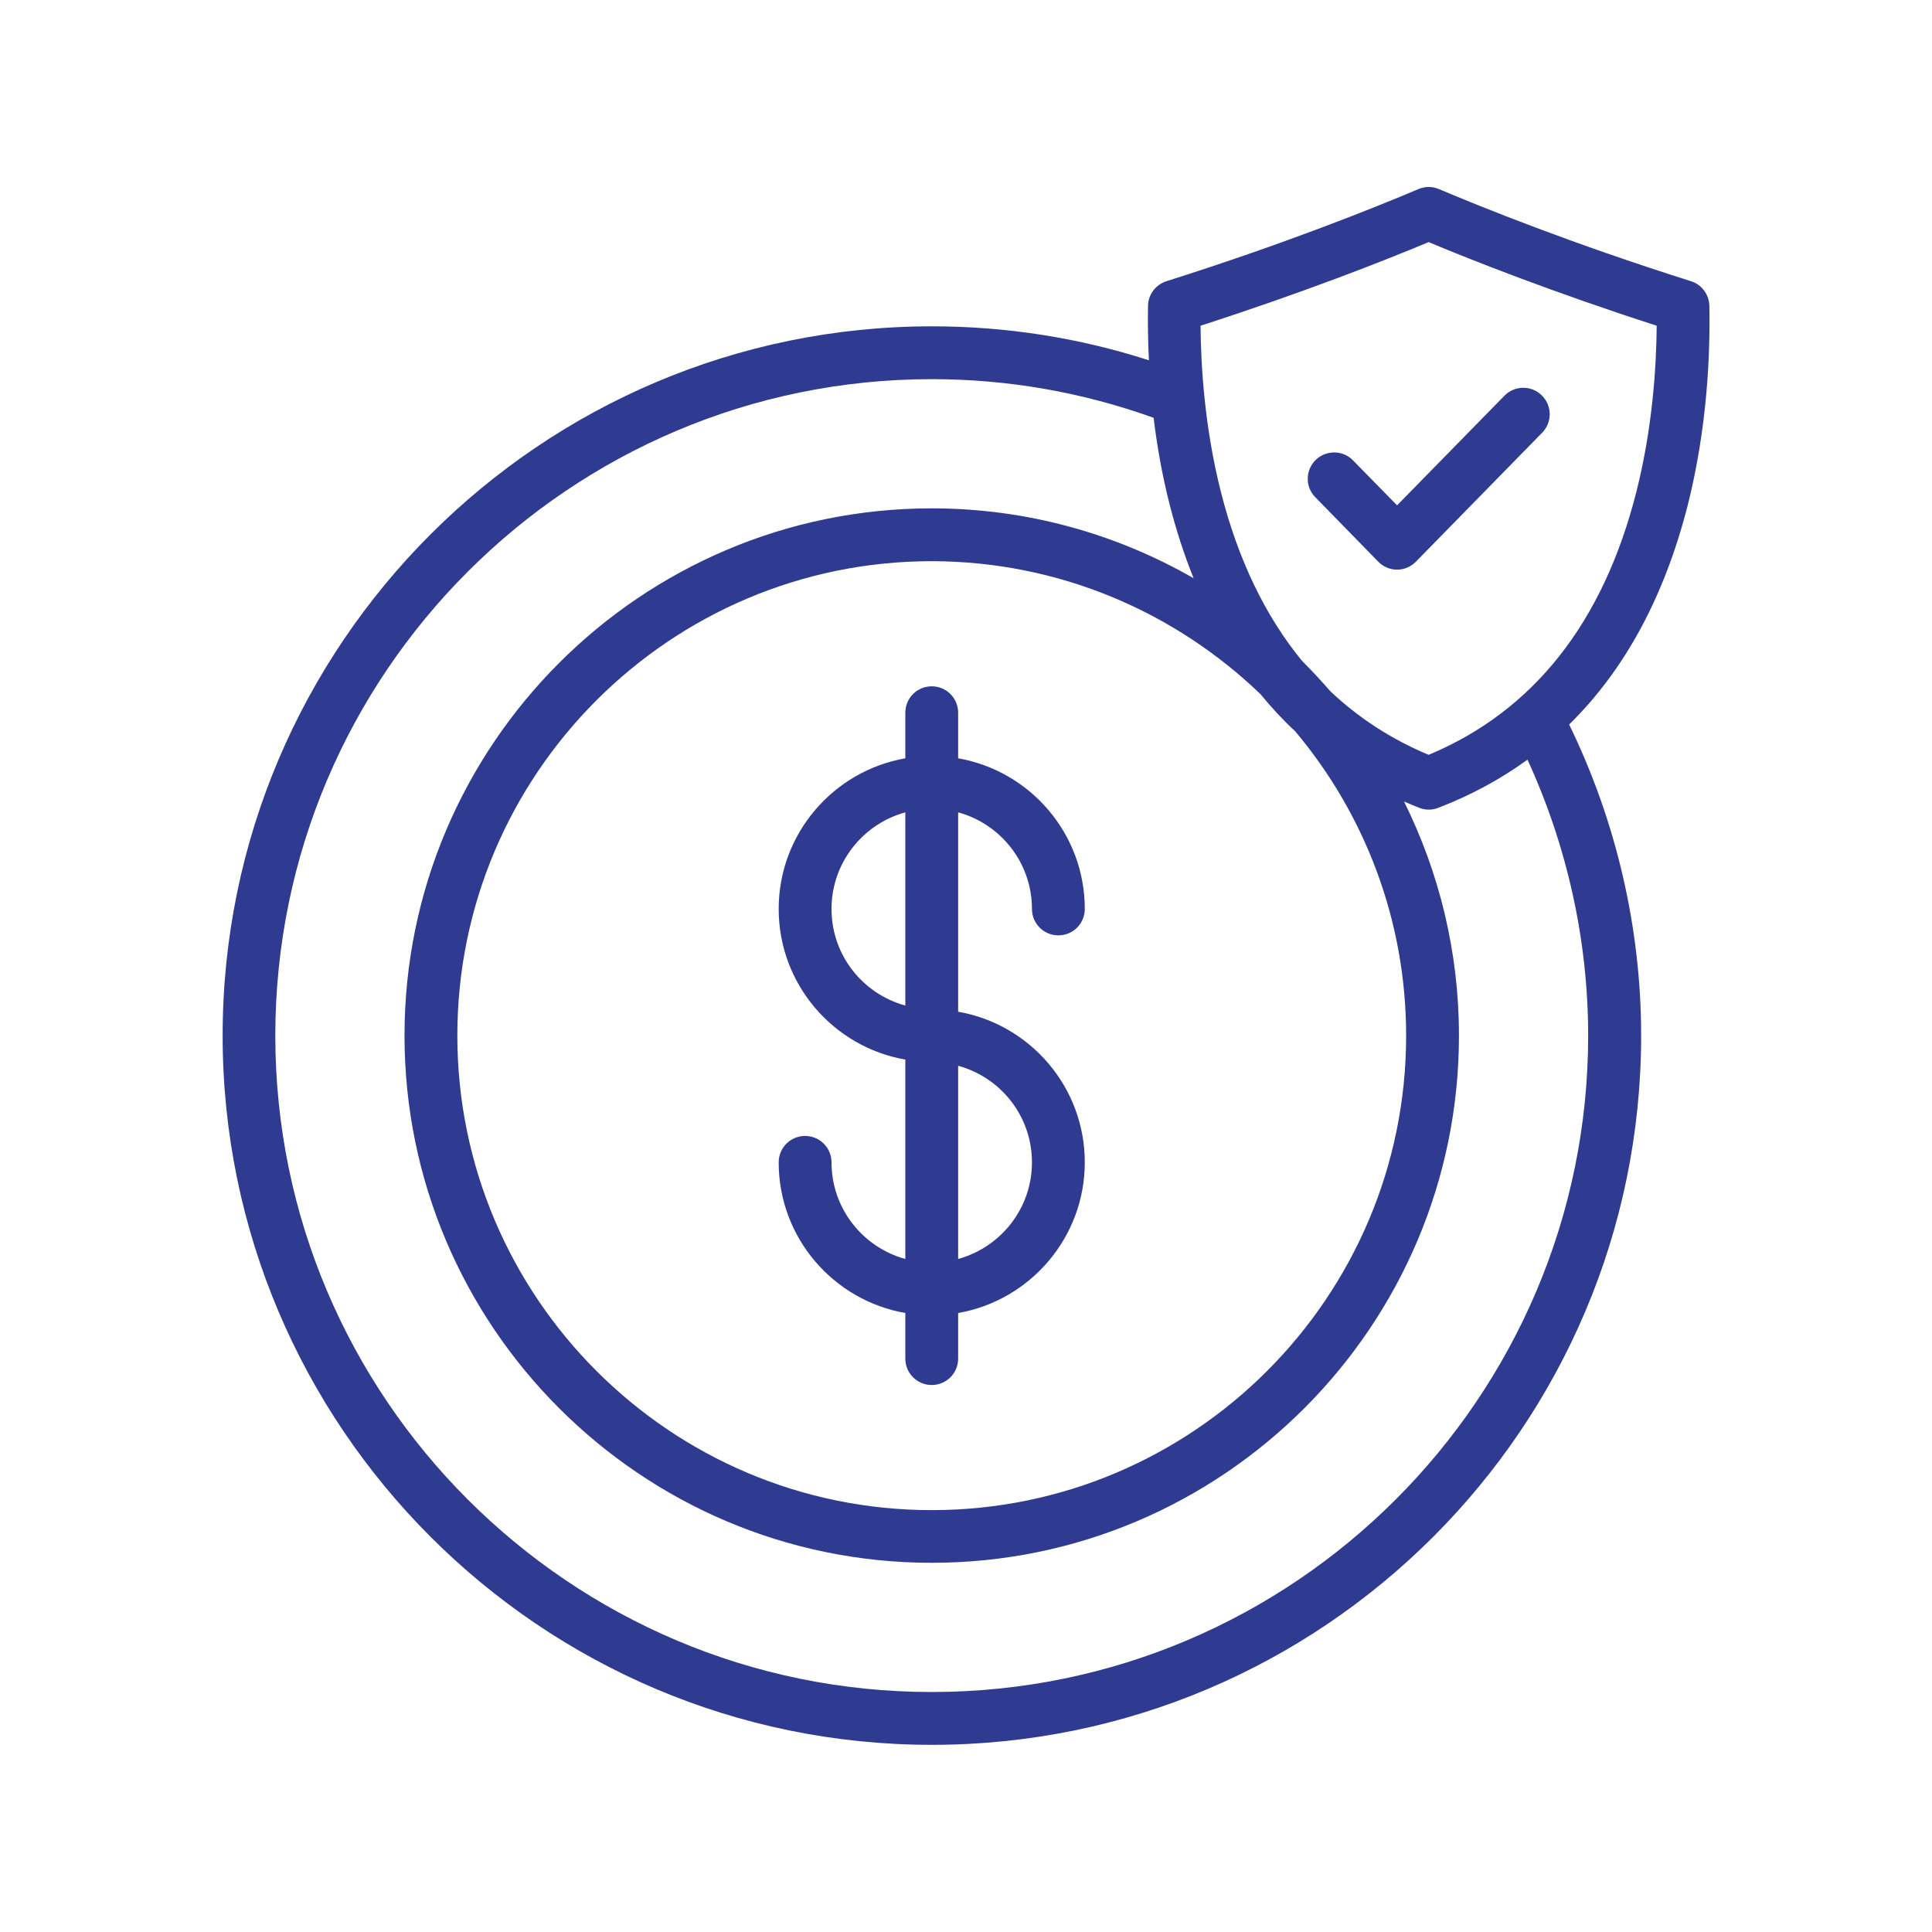 <?xml version="1.0" encoding="utf-8"?>
<!-- Generator: Adobe Illustrator 24.0.0, SVG Export Plug-In . SVG Version: 6.00 Build 0)  -->
<svg version="1.1" id="Layer_1" xmlns="http://www.w3.org/2000/svg" xmlns:xlink="http://www.w3.org/1999/xlink" x="0px" y="0px"
	 viewBox="0 0 128 128" style="enable-background:new 0 0 128 128;" xml:space="preserve">
<style type="text/css">
	.st0{fill:#2F3B91;}
	.st1{fill:none;stroke:#2F3B91;stroke-width:4;stroke-miterlimit:10;}
</style>
<path class="st0" d="M59.98,47.22l0,3.02c-4.76,0.83-8.39,4.99-8.39,9.98c0,5,3.63,9.15,8.39,9.98l0,13.21
	c-2.82-0.77-4.89-3.35-4.89-6.4c0-0.97-0.78-1.75-1.75-1.75s-1.75,0.78-1.75,1.75c0,5,3.63,9.15,8.39,9.98l0,3.02
	c0,0.97,0.78,1.75,1.75,1.75s1.75-0.78,1.75-1.75l0-3.02c4.76-0.83,8.39-4.99,8.39-9.98c0-5-3.63-9.15-8.39-9.98l0-13.21
	c2.82,0.77,4.89,3.35,4.89,6.4c0,0.97,0.78,1.75,1.75,1.75s1.75-0.78,1.75-1.75c0-5-3.63-9.15-8.39-9.98l0-3.02
	c0-0.97-0.78-1.75-1.75-1.75S59.98,46.25,59.98,47.22z M55.09,60.22c0-3.06,2.08-5.63,4.89-6.4l0,12.8
	C57.16,65.85,55.09,63.28,55.09,60.22z M68.37,77.01c0,3.06-2.08,5.63-4.89,6.4l0-12.8C66.3,71.38,68.37,73.95,68.37,77.01z"/>
<path class="st0" d="M113.25,20.26c-0.02-0.75-0.51-1.41-1.22-1.63c-7.91-2.5-13.85-4.9-16.69-6.1c-0.44-0.19-0.93-0.19-1.37,0
	c-2.84,1.2-8.78,3.6-16.69,6.1c-0.71,0.23-1.21,0.88-1.22,1.63c-0.02,1.03-0.01,2.26,0.06,3.61c-4.63-1.49-9.45-2.25-14.38-2.25
	c-25.91,0-46.99,21.08-46.99,46.99s21.08,46.99,46.99,46.99s46.99-21.08,46.99-46.99c0-7.14-1.66-14.23-4.77-20.61
	c3.68-3.61,6.31-8.46,7.86-14.54C113.12,28.28,113.31,23.43,113.25,20.26z M105.22,68.61c0,23.98-19.51,43.49-43.49,43.49
	S18.24,92.59,18.24,68.61s19.51-43.49,43.49-43.49c5.06,0,9.99,0.87,14.7,2.56c0.22,1.83,0.56,3.78,1.07,5.78
	c0.44,1.72,0.97,3.33,1.58,4.85c-5.12-2.94-11.04-4.63-17.35-4.63c-19.26,0-34.93,15.67-34.93,34.93s15.67,34.93,34.93,34.93
	s34.93-15.67,34.93-34.93c0-5.57-1.32-10.83-3.64-15.51c0.33,0.14,0.67,0.29,1.01,0.42c0.2,0.08,0.41,0.12,0.63,0.12
	s0.42-0.04,0.63-0.12c2.16-0.83,4.13-1.9,5.91-3.19C103.82,56.03,105.22,62.3,105.22,68.61z M83.52,46c0.72,0.88,1.48,1.7,2.3,2.46
	c4.58,5.46,7.34,12.49,7.34,20.16c0,17.33-14.1,31.43-31.43,31.43S30.3,85.94,30.3,68.61s14.1-31.43,31.43-31.43
	C70.18,37.19,77.86,40.55,83.52,46z M108.41,32.6c-2.2,8.67-6.83,14.52-13.76,17.41c-2.46-1.03-4.62-2.43-6.5-4.2
	c-0.61-0.7-1.24-1.38-1.9-2.04c-2.42-2.96-4.22-6.68-5.36-11.17c-1.09-4.29-1.33-8.4-1.35-11.02c6.87-2.22,12.17-4.31,15.11-5.54
	c2.94,1.23,8.24,3.32,15.11,5.54C109.74,24.2,109.5,28.31,108.41,32.6z"/>
<path class="st0" d="M89.64,30.5c-0.67-0.69-1.78-0.7-2.47-0.03c-0.69,0.68-0.71,1.78-0.03,2.47l4.17,4.27
	c0.33,0.34,0.78,0.53,1.25,0.53c0,0,0,0,0,0c0.47,0,0.92-0.19,1.25-0.53l8.36-8.54c0.68-0.69,0.67-1.8-0.03-2.48
	c-0.69-0.68-1.8-0.66-2.47,0.03l-7.11,7.26L89.64,30.5z"/>
</svg>
